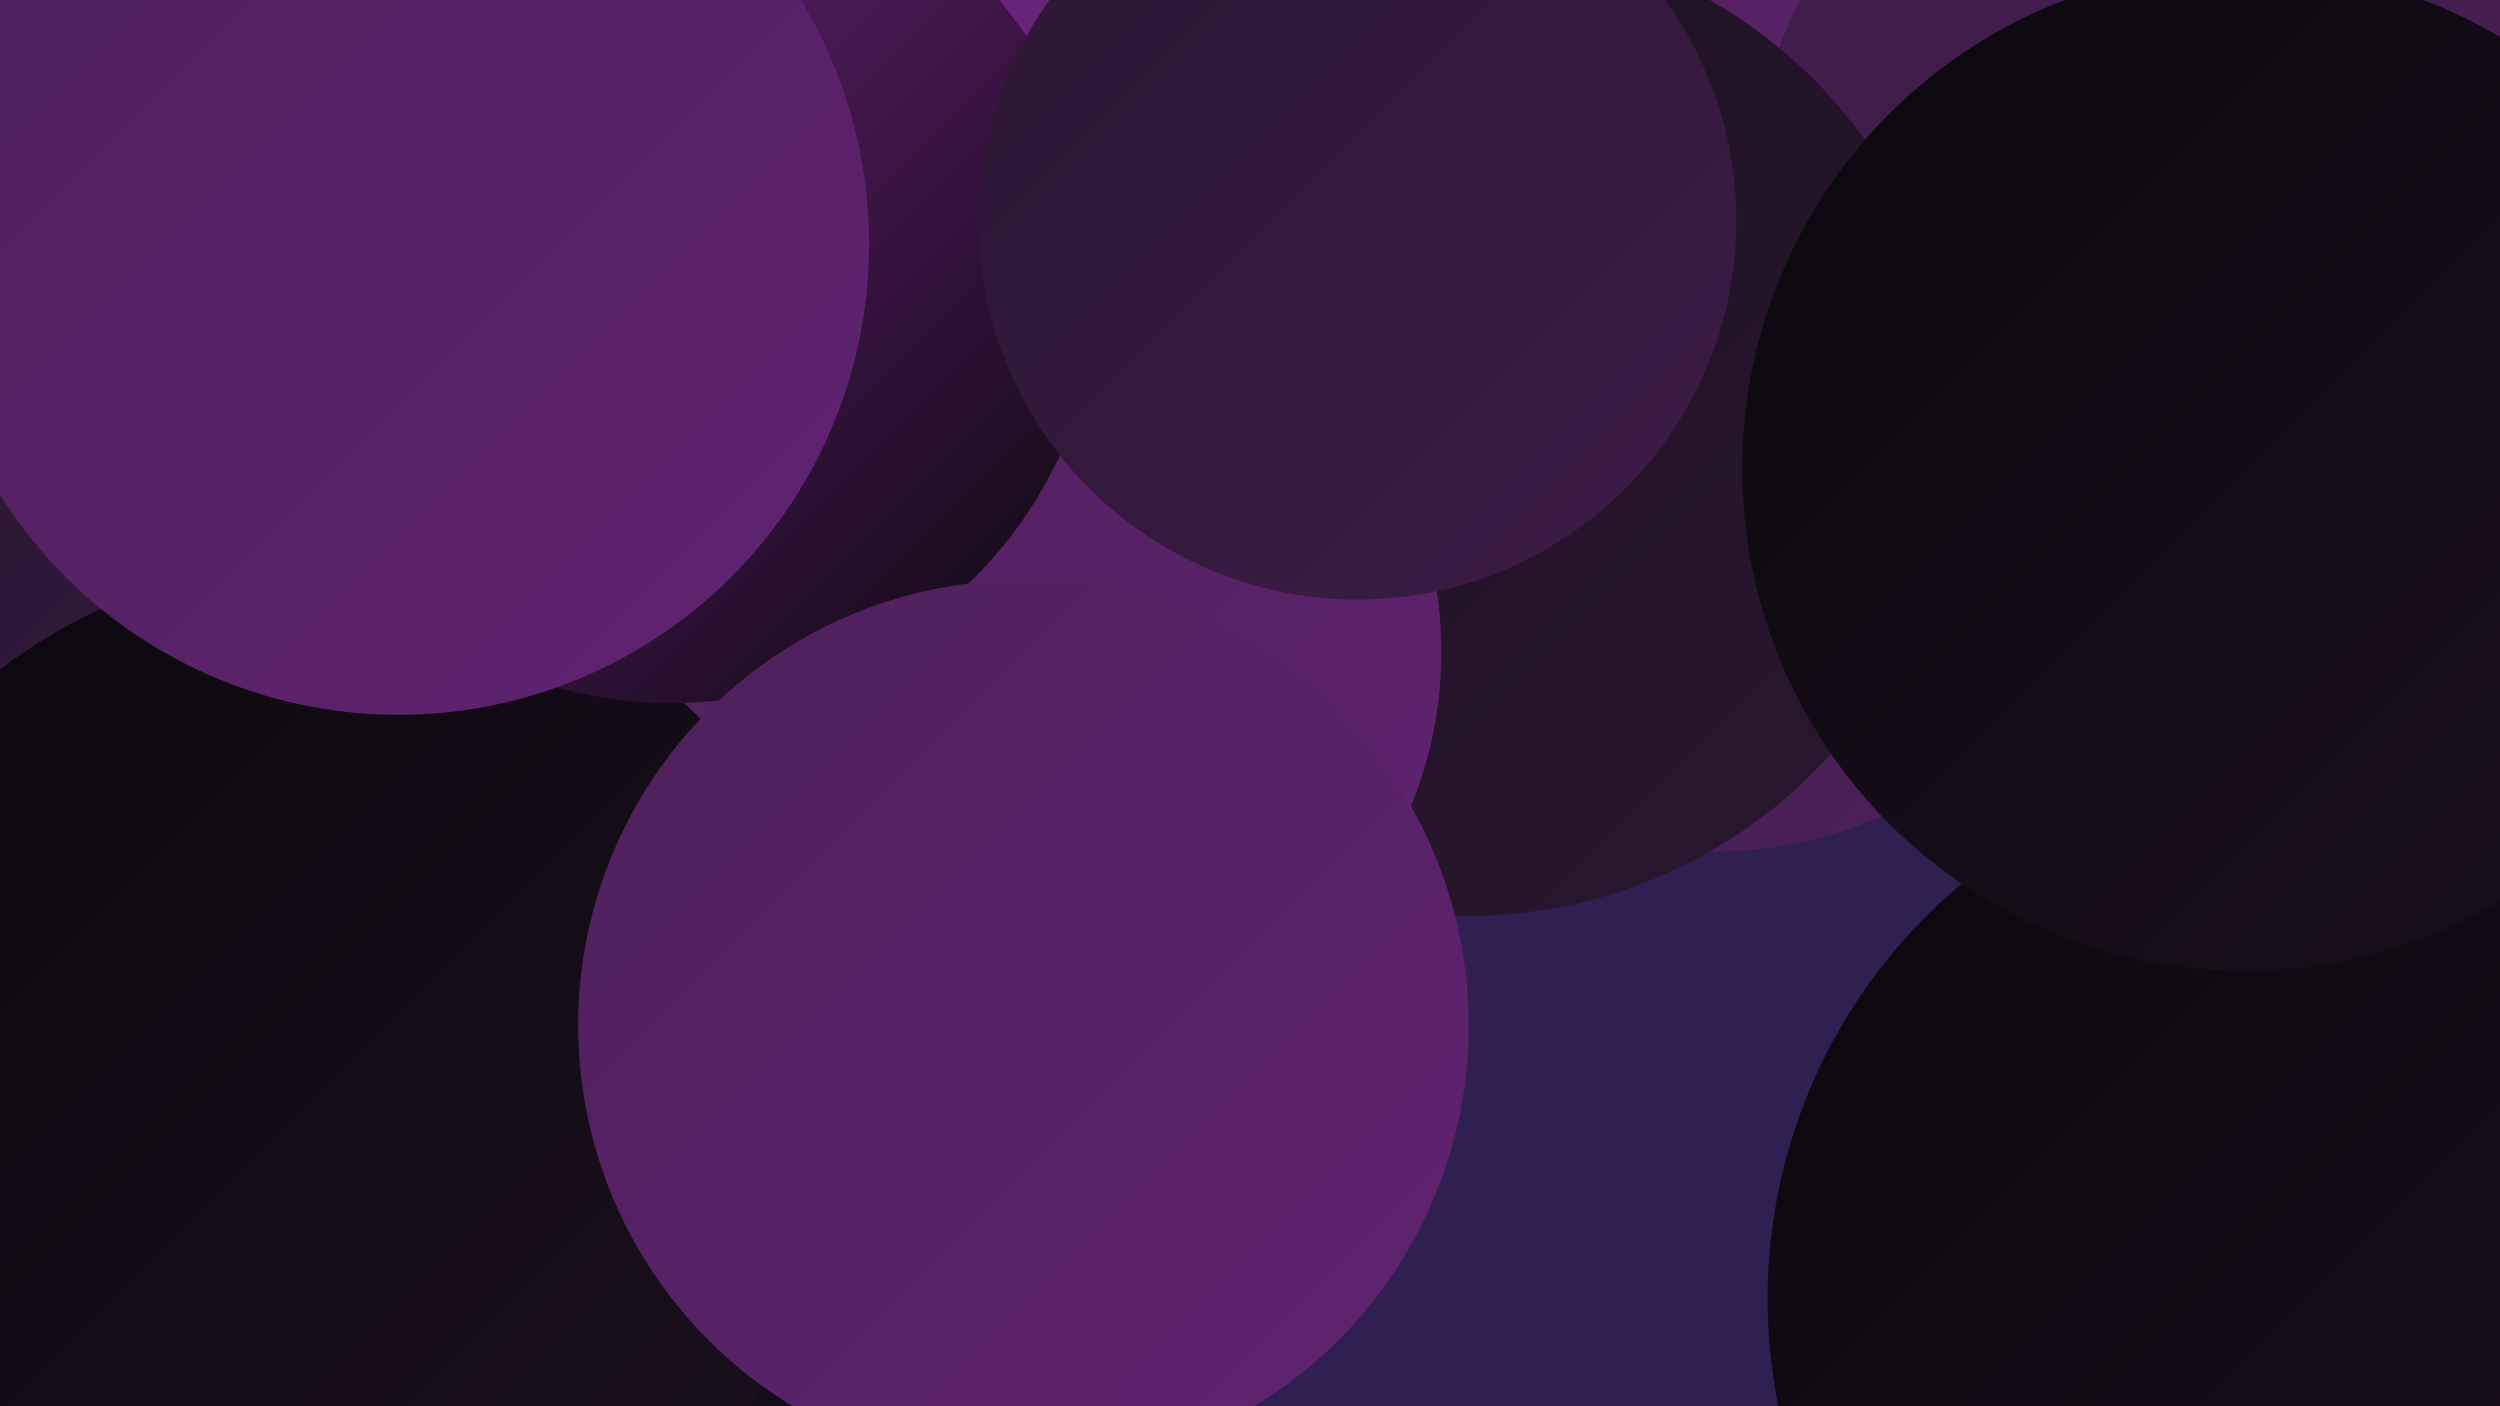 <?xml version="1.0" encoding="UTF-8"?><svg width="1280" height="720" xmlns="http://www.w3.org/2000/svg"><defs><linearGradient id="grad0" x1="0%" y1="0%" x2="100%" y2="100%"><stop offset="0%" style="stop-color:#0c080e;stop-opacity:1" /><stop offset="100%" style="stop-color:#1b101f;stop-opacity:1" /></linearGradient><linearGradient id="grad1" x1="0%" y1="0%" x2="100%" y2="100%"><stop offset="0%" style="stop-color:#1b101f;stop-opacity:1" /><stop offset="100%" style="stop-color:#2b1732;stop-opacity:1" /></linearGradient><linearGradient id="grad2" x1="0%" y1="0%" x2="100%" y2="100%"><stop offset="0%" style="stop-color:#2b1732;stop-opacity:1" /><stop offset="100%" style="stop-color:#3c1c46;stop-opacity:1" /></linearGradient><linearGradient id="grad3" x1="0%" y1="0%" x2="100%" y2="100%"><stop offset="0%" style="stop-color:#3c1c46;stop-opacity:1" /><stop offset="100%" style="stop-color:#4e205b;stop-opacity:1" /></linearGradient><linearGradient id="grad4" x1="0%" y1="0%" x2="100%" y2="100%"><stop offset="0%" style="stop-color:#4e205b;stop-opacity:1" /><stop offset="100%" style="stop-color:#612372;stop-opacity:1" /></linearGradient><linearGradient id="grad5" x1="0%" y1="0%" x2="100%" y2="100%"><stop offset="0%" style="stop-color:#612372;stop-opacity:1" /><stop offset="100%" style="stop-color:#76258a;stop-opacity:1" /></linearGradient><linearGradient id="grad6" x1="0%" y1="0%" x2="100%" y2="100%"><stop offset="0%" style="stop-color:#76258a;stop-opacity:1" /><stop offset="100%" style="stop-color:#0c080e;stop-opacity:1" /></linearGradient></defs><rect width="1280" height="720" fill="#301f51" /><circle cx="1182" cy="665" r="277" fill="url(#grad0)" /><circle cx="218" cy="384" r="280" fill="url(#grad2)" /><circle cx="405" cy="598" r="242" fill="url(#grad4)" /><circle cx="877" cy="221" r="215" fill="url(#grad3)" /><circle cx="922" cy="65" r="236" fill="url(#grad4)" /><circle cx="175" cy="581" r="213" fill="url(#grad4)" /><circle cx="1126" cy="103" r="229" fill="url(#grad3)" /><circle cx="235" cy="677" r="235" fill="url(#grad2)" /><circle cx="658" cy="34" r="195" fill="url(#grad5)" /><circle cx="751" cy="218" r="251" fill="url(#grad1)" /><circle cx="409" cy="345" r="221" fill="url(#grad2)" /><circle cx="152" cy="612" r="209" fill="url(#grad5)" /><circle cx="532" cy="334" r="206" fill="url(#grad4)" /><circle cx="387" cy="700" r="220" fill="url(#grad0)" /><circle cx="165" cy="559" r="272" fill="url(#grad0)" /><circle cx="344" cy="141" r="219" fill="url(#grad6)" /><circle cx="204" cy="125" r="241" fill="url(#grad4)" /><circle cx="695" cy="113" r="194" fill="url(#grad2)" /><circle cx="1149" cy="240" r="257" fill="url(#grad0)" /><circle cx="524" cy="525" r="228" fill="url(#grad4)" /></svg>